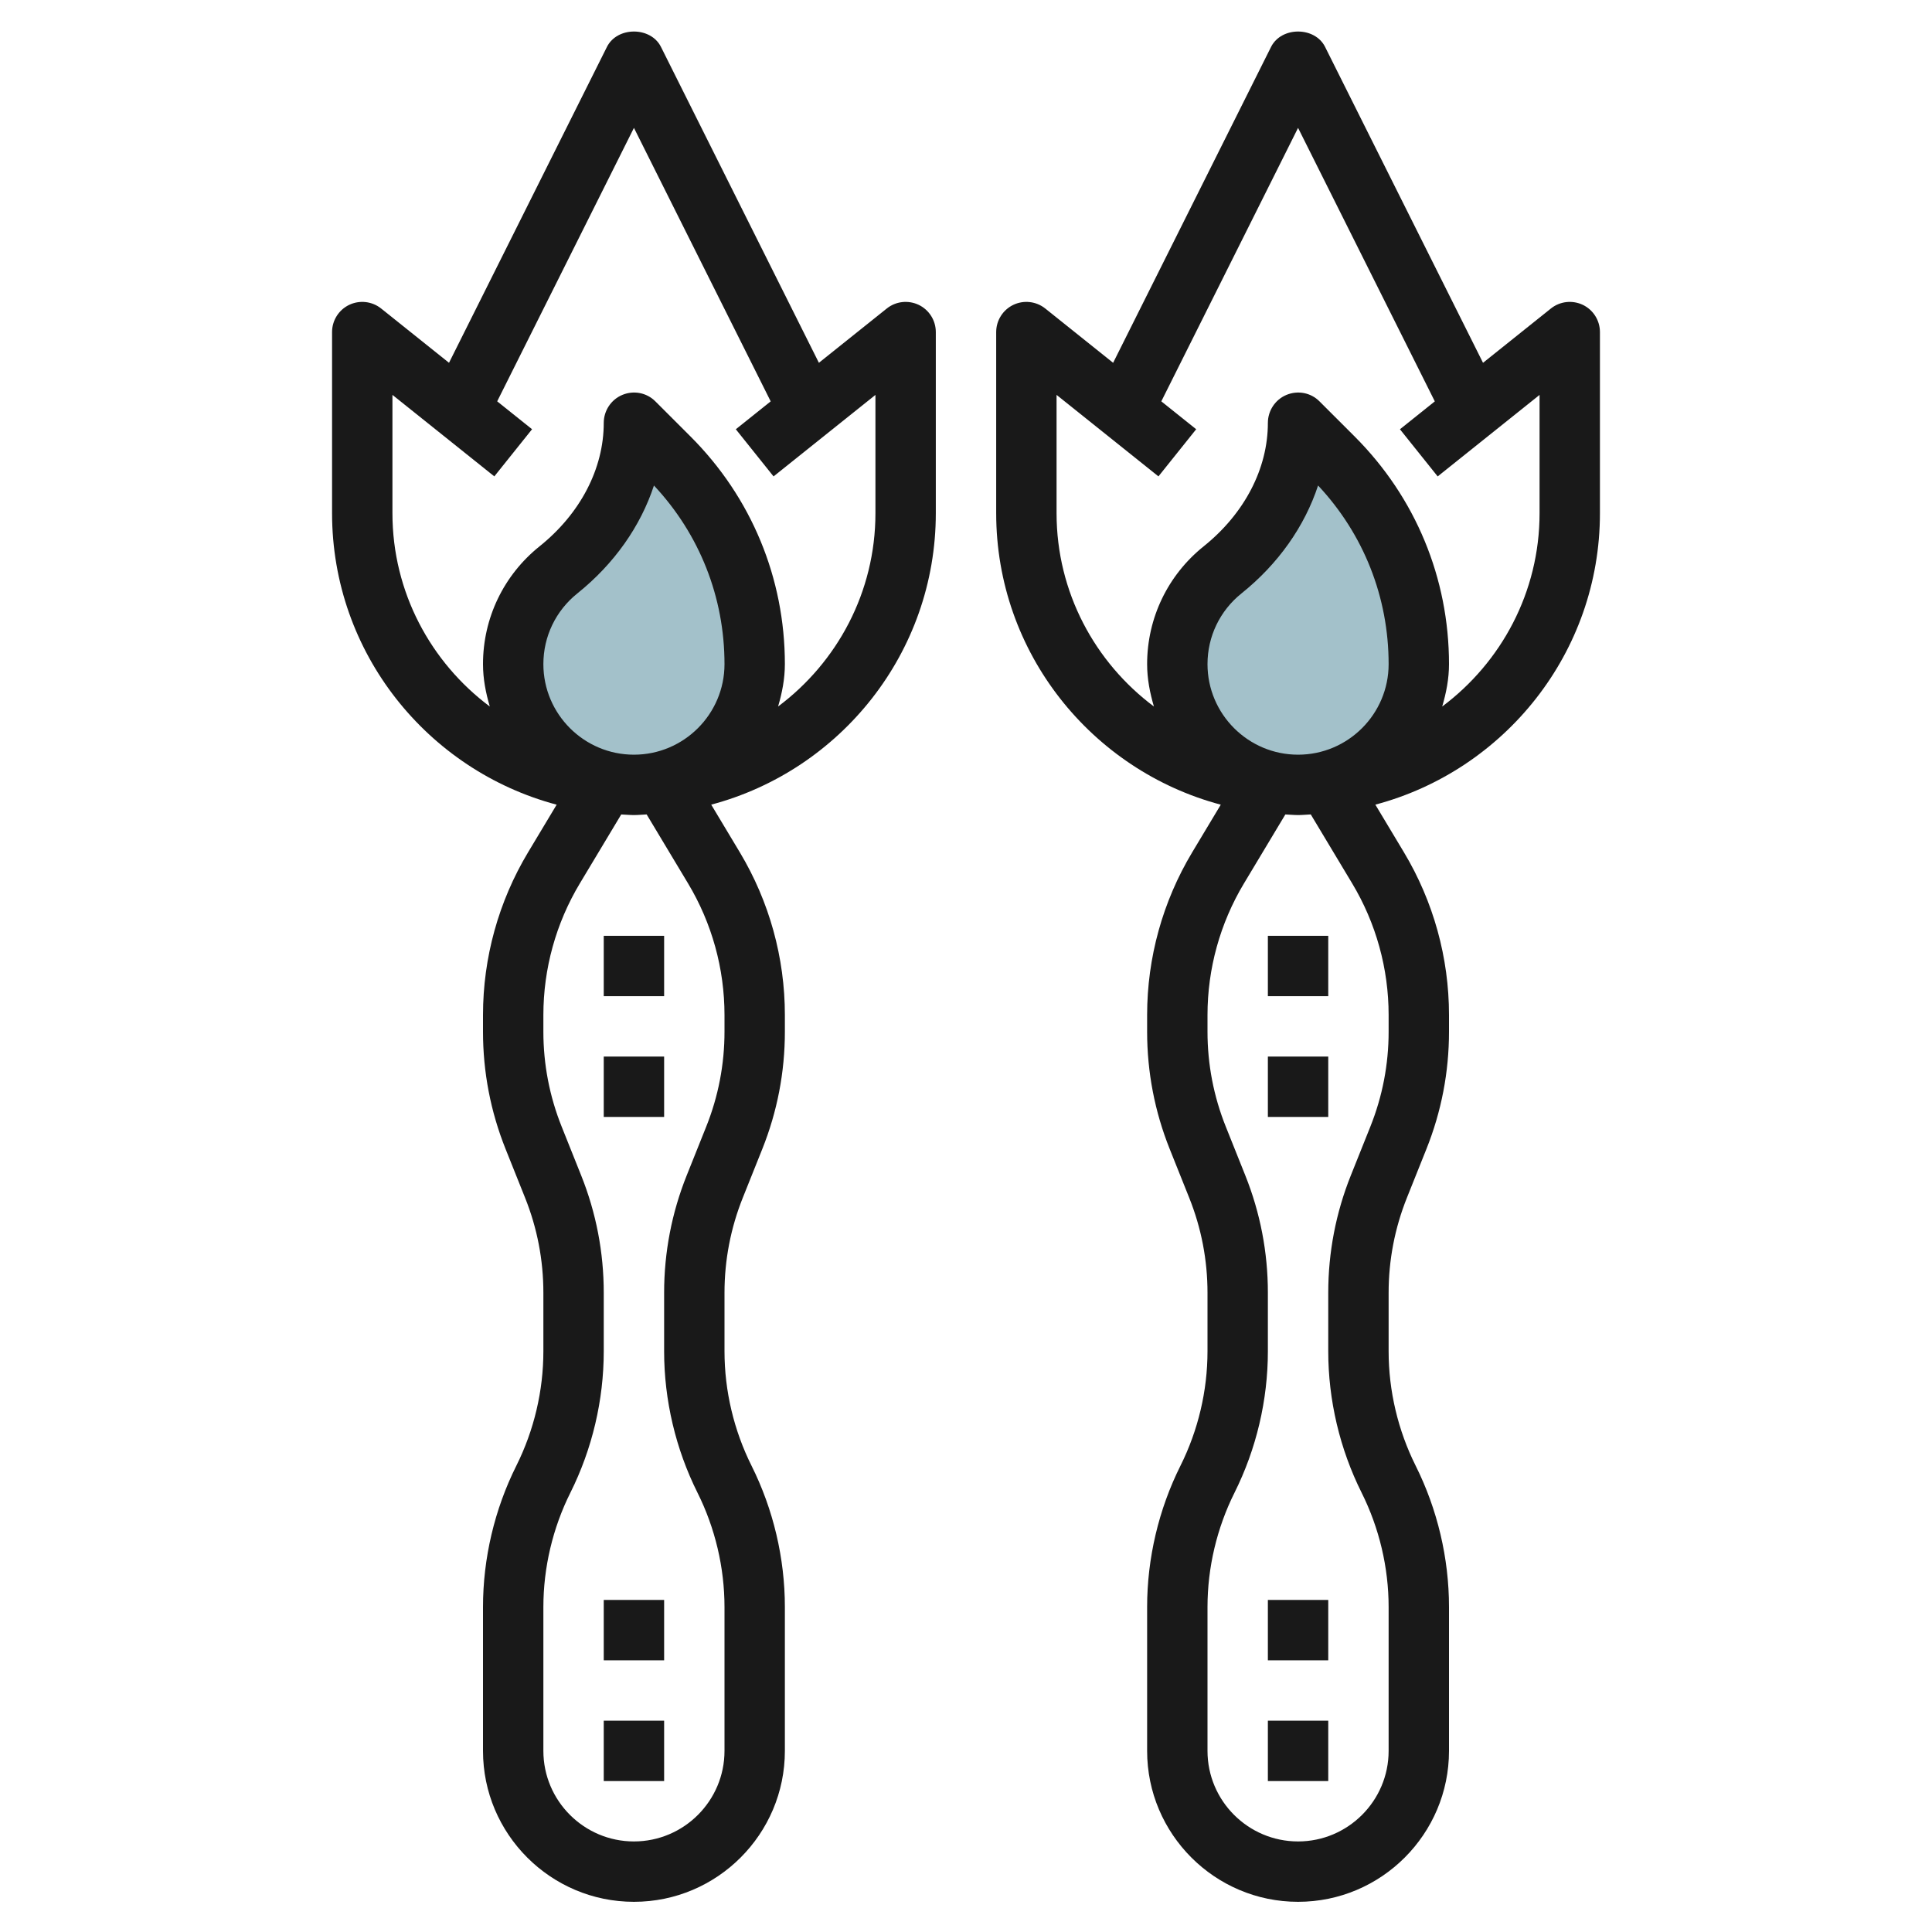 <svg id="Layer_3" enable-background="new 0 0 64 64" height="512" viewBox="0 0 64 64" width="512" xmlns="http://www.w3.org/2000/svg"><path d="m47 22c0-2.561-1.017-5.017-2.828-6.828l-1.172-1.172v.01c0 1.931-.995 3.66-2.502 4.869-.913.733-1.498 1.859-1.498 3.121 0 2.209 1.791 4 4 4s4-1.791 4-4z" fill="#a3c1ca"/><path d="m25 22c0-2.561-1.017-5.017-2.828-6.828l-1.172-1.172v.01c0 1.931-.995 3.66-2.502 4.869-.913.733-1.498 1.859-1.498 3.121 0 2.209 1.791 4 4 4s4-1.791 4-4z" fill="#a3c1ca"/><g fill="#191919"><path d="m18.44 26.656-.948 1.58c-.976 1.627-1.492 3.49-1.492 5.388v.552c0 1.339.252 2.648.749 3.889l.645 1.613c.402 1.004.606 2.063.606 3.146v1.94c0 1.308-.31 2.618-.895 3.789-.723 1.447-1.105 3.067-1.105 4.683v4.764c0 2.757 2.243 5 5 5s5-2.243 5-5v-4.764c0-1.616-.382-3.235-1.105-4.683-.585-1.171-.895-2.481-.895-3.789v-1.94c0-1.083.204-2.142.606-3.147l.645-1.612c.497-1.241.749-2.55.749-3.89v-.552c0-1.897-.516-3.76-1.492-5.388l-.948-1.58c4.275-1.135 7.44-5.027 7.44-9.655v-6c0-.384-.221-.735-.566-.901-.348-.165-.758-.12-1.059.121l-2.248 1.798-5.232-10.465c-.34-.678-1.449-.678-1.789 0l-5.232 10.465-2.248-1.798c-.301-.241-.714-.286-1.059-.121-.346.166-.567.517-.567.901v6c0 4.628 3.165 8.52 7.44 9.656zm-.44-4.656c0-.915.41-1.768 1.124-2.341 1.221-.979 2.094-2.223 2.539-3.576 1.509 1.61 2.337 3.7 2.337 5.917 0 1.654-1.346 3-3 3s-3-1.346-3-3zm4.793 7.265c.79 1.317 1.207 2.823 1.207 4.359v.552c0 1.083-.204 2.142-.606 3.147l-.645 1.612c-.497 1.241-.749 2.55-.749 3.889v1.94c0 1.616.382 3.235 1.105 4.683.585 1.171.895 2.481.895 3.789v4.764c0 1.654-1.346 3-3 3s-3-1.346-3-3v-4.764c0-1.308.31-2.618.895-3.789.723-1.447 1.105-3.067 1.105-4.683v-1.94c0-1.339-.252-2.648-.749-3.889l-.645-1.613c-.402-1.004-.606-2.063-.606-3.146v-.552c0-1.535.417-3.042 1.207-4.358l1.372-2.286c.141.005.279.02.421.02s.28-.015.421-.021zm-9.793-16.184 3.375 2.7 1.25-1.562-1.155-.924 4.53-9.059 4.53 9.06-1.155.924 1.25 1.562 3.375-2.7v3.918c0 2.62-1.272 4.944-3.225 6.404.132-.449.225-.913.225-1.404 0-2.846-1.108-5.522-3.121-7.536l-1.172-1.171c-.287-.287-.717-.367-1.09-.212-.374.155-.617.524-.617.929 0 1.514-.775 3.004-2.128 4.089-1.189.955-1.872 2.377-1.872 3.901 0 .491.093.955.225 1.404-1.953-1.46-3.225-3.784-3.225-6.404z"/><path d="m20 57h2v2h-2z"/><path d="m20 53h2v2h-2z"/><path d="m20 35h2v2h-2z"/><path d="m20 31h2v2h-2z"/><path d="m43.895 1.553c-.34-.678-1.449-.678-1.789 0l-5.232 10.465-2.248-1.798c-.301-.241-.714-.286-1.059-.121-.346.166-.567.517-.567.901v6c0 4.628 3.165 8.52 7.44 9.656l-.948 1.58c-.976 1.627-1.492 3.49-1.492 5.388v.552c0 1.339.252 2.648.749 3.889l.645 1.613c.402 1.004.606 2.063.606 3.146v1.94c0 1.308-.31 2.618-.895 3.789-.723 1.447-1.105 3.067-1.105 4.683v4.764c0 2.757 2.243 5 5 5s5-2.243 5-5v-4.764c0-1.616-.382-3.235-1.105-4.683-.585-1.171-.895-2.481-.895-3.789v-1.94c0-1.083.204-2.142.606-3.147l.645-1.612c.497-1.241.749-2.55.749-3.89v-.552c0-1.897-.516-3.76-1.492-5.388l-.948-1.58c4.275-1.135 7.44-5.027 7.44-9.655v-6c0-.384-.221-.735-.566-.901-.348-.165-.758-.12-1.059.121l-2.248 1.798zm-3.895 20.447c0-.915.41-1.768 1.124-2.341 1.221-.979 2.094-2.223 2.539-3.576 1.509 1.61 2.337 3.7 2.337 5.917 0 1.654-1.346 3-3 3s-3-1.346-3-3zm4.793 7.265c.79 1.317 1.207 2.823 1.207 4.359v.552c0 1.083-.204 2.142-.606 3.147l-.645 1.612c-.497 1.241-.749 2.55-.749 3.889v1.94c0 1.616.382 3.235 1.105 4.683.585 1.171.895 2.481.895 3.789v4.764c0 1.654-1.346 3-3 3s-3-1.346-3-3v-4.764c0-1.308.31-2.618.895-3.789.723-1.447 1.105-3.067 1.105-4.683v-1.94c0-1.339-.252-2.648-.749-3.889l-.645-1.613c-.402-1.004-.606-2.063-.606-3.146v-.552c0-1.535.417-3.042 1.207-4.358l1.372-2.286c.141.005.279.02.421.02s.28-.015.421-.021zm6.207-12.265c0 2.62-1.272 4.944-3.225 6.404.132-.449.225-.913.225-1.404 0-2.846-1.108-5.522-3.121-7.536l-1.172-1.171c-.287-.287-.716-.367-1.09-.212s-.617.524-.617.929c0 1.514-.775 3.004-2.128 4.089-1.189.955-1.872 2.377-1.872 3.901 0 .491.093.955.225 1.404-1.953-1.46-3.225-3.784-3.225-6.404v-3.919l3.375 2.7 1.25-1.562-1.155-.924 4.53-9.059 4.53 9.06-1.155.924 1.25 1.562 3.375-2.7z"/><path d="m42 57h2v2h-2z"/><path d="m42 53h2v2h-2z"/><path d="m42 35h2v2h-2z"/><path d="m42 31h2v2h-2z"/></g></svg>